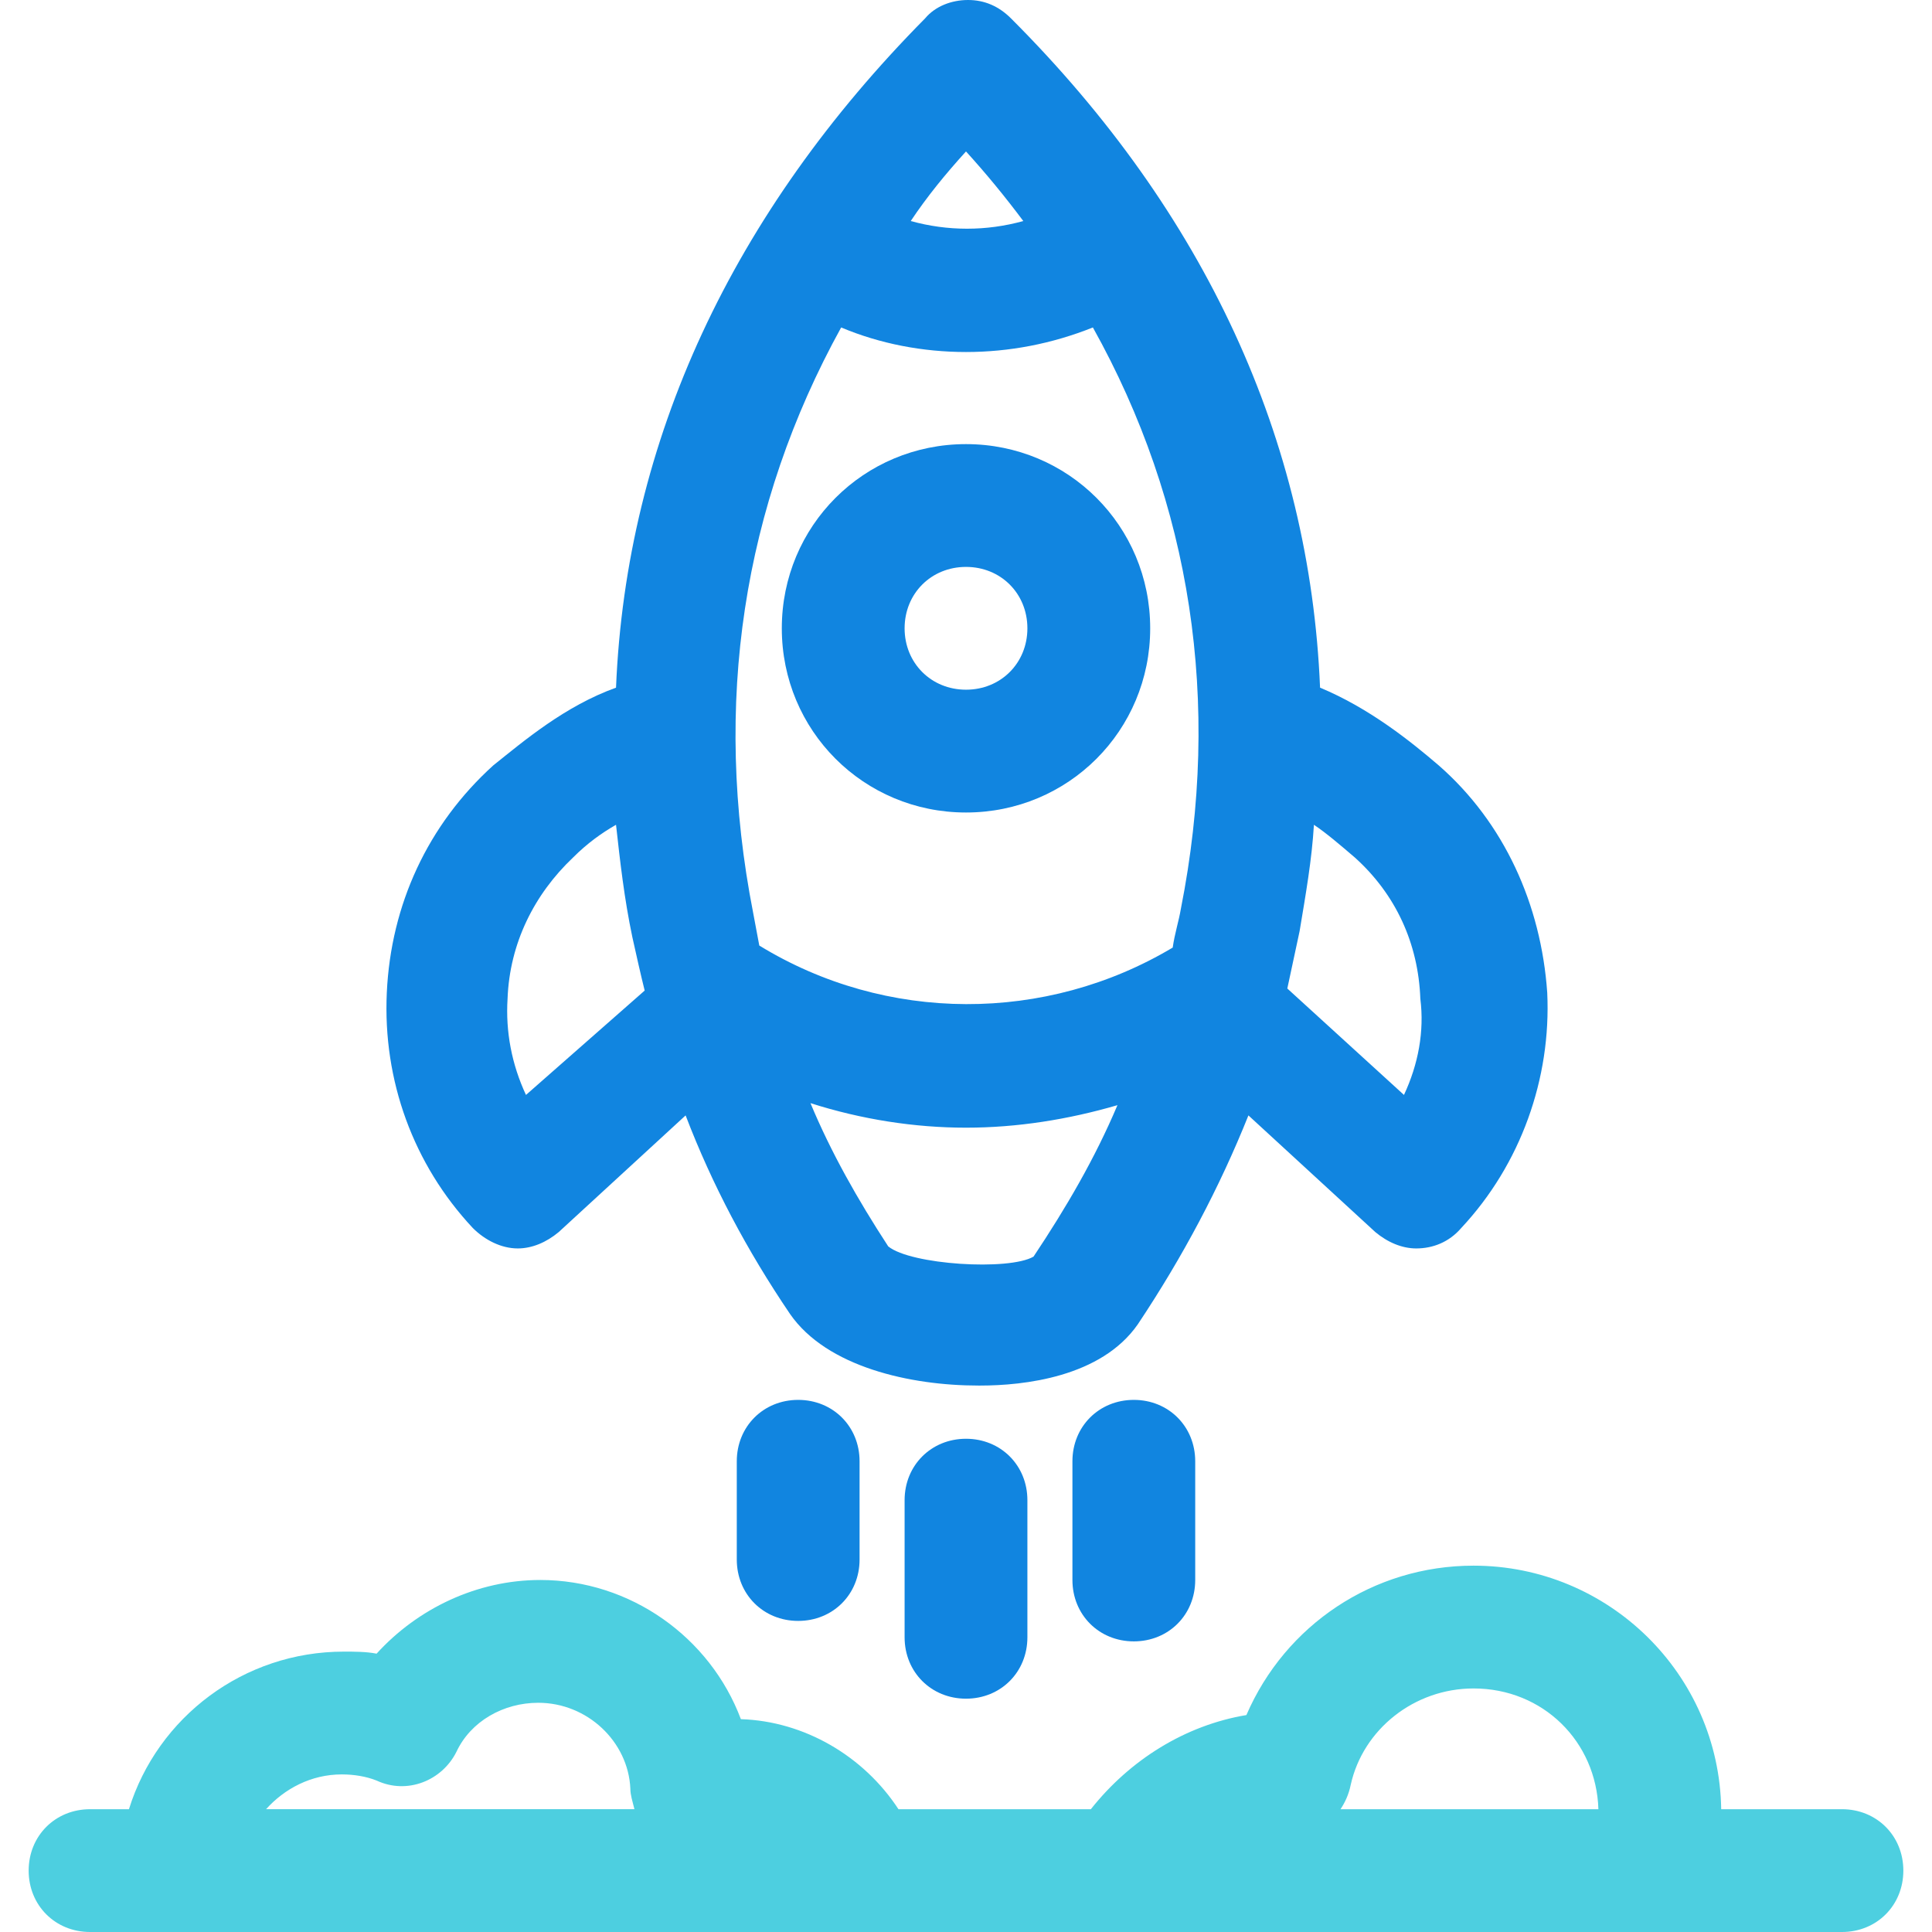 <?xml version="1.0" encoding="iso-8859-1"?>
<!-- Generator: Adobe Illustrator 19.0.0, SVG Export Plug-In . SVG Version: 6.00 Build 0)  -->
<svg version="1.1" id="Capa_1" xmlns="http://www.w3.org/2000/svg" xmlns:xlink="http://www.w3.org/1999/xlink" x="0px" y="0px"
	 viewBox="0 0 493.192 493.192" style="enable-background:new 0 0 493.192 493.192;" xml:space="preserve">
<path style="fill:#4DCFE0;" d="M470.204,461.845H439.38c-0.522-34.482-28.735-62.171-63.216-62.171
	c-25.6,0-48.065,15.151-57.992,38.139c-15.673,2.612-29.78,11.494-39.706,24.033h-49.11c-8.882-13.584-24.033-22.465-40.229-22.988
	c-7.837-20.898-28.212-35.527-51.2-35.527c-16.196,0-31.347,7.314-41.796,18.808c-2.612-0.522-5.747-0.522-8.359-0.522
	c-25.6,0-47.543,16.718-54.857,40.229h-9.927c-8.882,0-15.673,6.792-15.673,15.673c0,8.882,6.792,15.673,15.673,15.673h447.216
	c8.882,0,15.673-6.792,15.673-15.673C485.878,468.637,479.086,461.845,470.204,461.845z M344.816,455.576
	c3.135-14.106,16.196-24.555,31.347-24.555c17.763,0,31.347,13.584,31.869,30.824h-65.829
	C343.249,460.278,344.294,458.188,344.816,455.576z M87.249,452.963c3.135,0,6.269,0.522,8.882,1.567
	c7.837,3.657,16.718,0,20.376-7.314c3.657-7.837,12.016-12.539,20.898-12.539c12.539,0,22.988,9.927,23.51,21.943
	c0,1.567,0.522,3.135,1.045,5.224H67.918C72.62,456.62,79.412,452.963,87.249,452.963z"/>
<g>
	<path style="fill:#1185E0;" d="M246.596,207.412c26.122,0,47.02-20.898,47.02-47.02s-20.898-47.02-47.02-47.02
		s-47.02,20.898-47.02,47.02S220.473,207.412,246.596,207.412z M246.596,144.718c8.882,0,15.673,6.792,15.673,15.673
		s-6.792,15.673-15.673,15.673s-15.673-6.792-15.673-15.673S237.714,144.718,246.596,144.718z"/>
	<path style="fill:#1185E0;" d="M367.282,195.396c-7.314-6.269-17.763-14.629-30.302-19.853
		c-2.612-63.216-29.257-121.208-78.89-170.841C254.955,1.567,251.298,0,247.118,0l0,0c-4.18,0-8.359,1.567-10.971,4.702
		c-49.11,49.633-76.278,107.624-78.89,170.841c-13.061,4.702-23.51,13.584-31.347,19.853
		c-16.718,15.151-26.122,35.527-27.167,57.992c-1.045,22.465,6.792,43.886,21.943,60.082c3.135,3.135,7.314,5.224,11.494,5.224
		c3.657,0,7.314-1.567,10.449-4.18l32.392-29.78c6.792,17.763,15.673,34.482,26.645,50.678
		c9.404,13.584,30.824,18.286,48.065,18.286c0,0,0,0,0.522,0c10.971,0,30.825-2.09,40.229-15.673
		c11.494-17.241,20.898-35.004,28.212-53.29l32.392,29.78c3.135,2.612,6.792,4.18,10.449,4.18c4.18,0,8.359-1.567,11.494-5.225
		c15.151-16.196,22.988-38.139,21.943-60.082C393.404,230.922,384,210.024,367.282,195.396z M246.596,38.661
		c5.224,5.747,9.927,11.494,14.629,17.763c-9.404,2.612-19.331,2.612-28.735,0C236.669,50.155,241.371,44.408,246.596,38.661z
		 M214.727,83.592c9.927,4.18,20.898,6.269,31.869,6.269s21.943-2.09,32.392-6.269c25.078,44.931,32.914,95.608,22.465,148.375
		c-0.522,3.135-1.567,6.269-2.09,9.927c-32.392,19.331-73.143,19.331-105.535-0.522c-0.522-2.612-1.045-5.747-1.567-8.359
		C181.812,179.722,189.649,129.045,214.727,83.592z M134.269,279.51c-3.657-7.837-5.224-16.196-4.702-24.555
		c0.522-14.106,6.792-26.645,16.718-36.049c3.657-3.657,7.314-6.269,10.971-8.359c1.045,9.404,2.09,18.808,4.18,28.735
		c1.045,4.702,2.09,9.404,3.135,13.584L134.269,279.51z M226.743,318.171c-7.837-12.016-14.629-24.033-19.853-36.571
		c13.061,4.18,26.645,6.269,39.706,6.269s26.122-2.09,38.661-5.747c-5.747,13.584-13.061,26.122-21.42,38.661
		C257.567,324.441,232.49,322.873,226.743,318.171z M358.4,279.51l-29.78-27.167c1.045-4.702,2.09-9.927,3.135-14.629
		c1.567-9.404,3.135-18.286,3.657-27.167c3.135,2.09,6.792,5.224,10.449,8.359c10.449,9.404,16.196,21.943,16.718,36.049
		C363.624,263.314,362.057,271.673,358.4,279.51z"/>
	<path style="fill:#1185E0;" d="M246.596,367.282c-8.882,0-15.673,6.792-15.673,15.673v35.004c0,8.882,6.792,15.673,15.673,15.673
		s15.673-6.792,15.673-15.673v-35.004C262.269,374.073,255.478,367.282,246.596,367.282z"/>
	<path style="fill:#1185E0;" d="M289.437,357.355c-8.882,0-15.673,6.792-15.673,15.673v30.302c0,8.882,6.792,15.673,15.673,15.673
		c8.882,0,15.673-6.792,15.673-15.673v-30.302C305.11,364.147,298.318,357.355,289.437,357.355z"/>
	<path style="fill:#1185E0;" d="M203.755,357.355c-8.882,0-15.673,6.792-15.673,15.673v25.078c0,8.882,6.792,15.673,15.673,15.673
		s15.673-6.792,15.673-15.673v-25.078C219.429,364.147,212.637,357.355,203.755,357.355z"/>
</g>
<g>
</g>
<g>
</g>
<g>
</g>
<g>
</g>
<g>
</g>
<g>
</g>
<g>
</g>
<g>
</g>
<g>
</g>
<g>
</g>
<g>
</g>
<g>
</g>
<g>
</g>
<g>
</g>
<g>
</g>
</svg>
